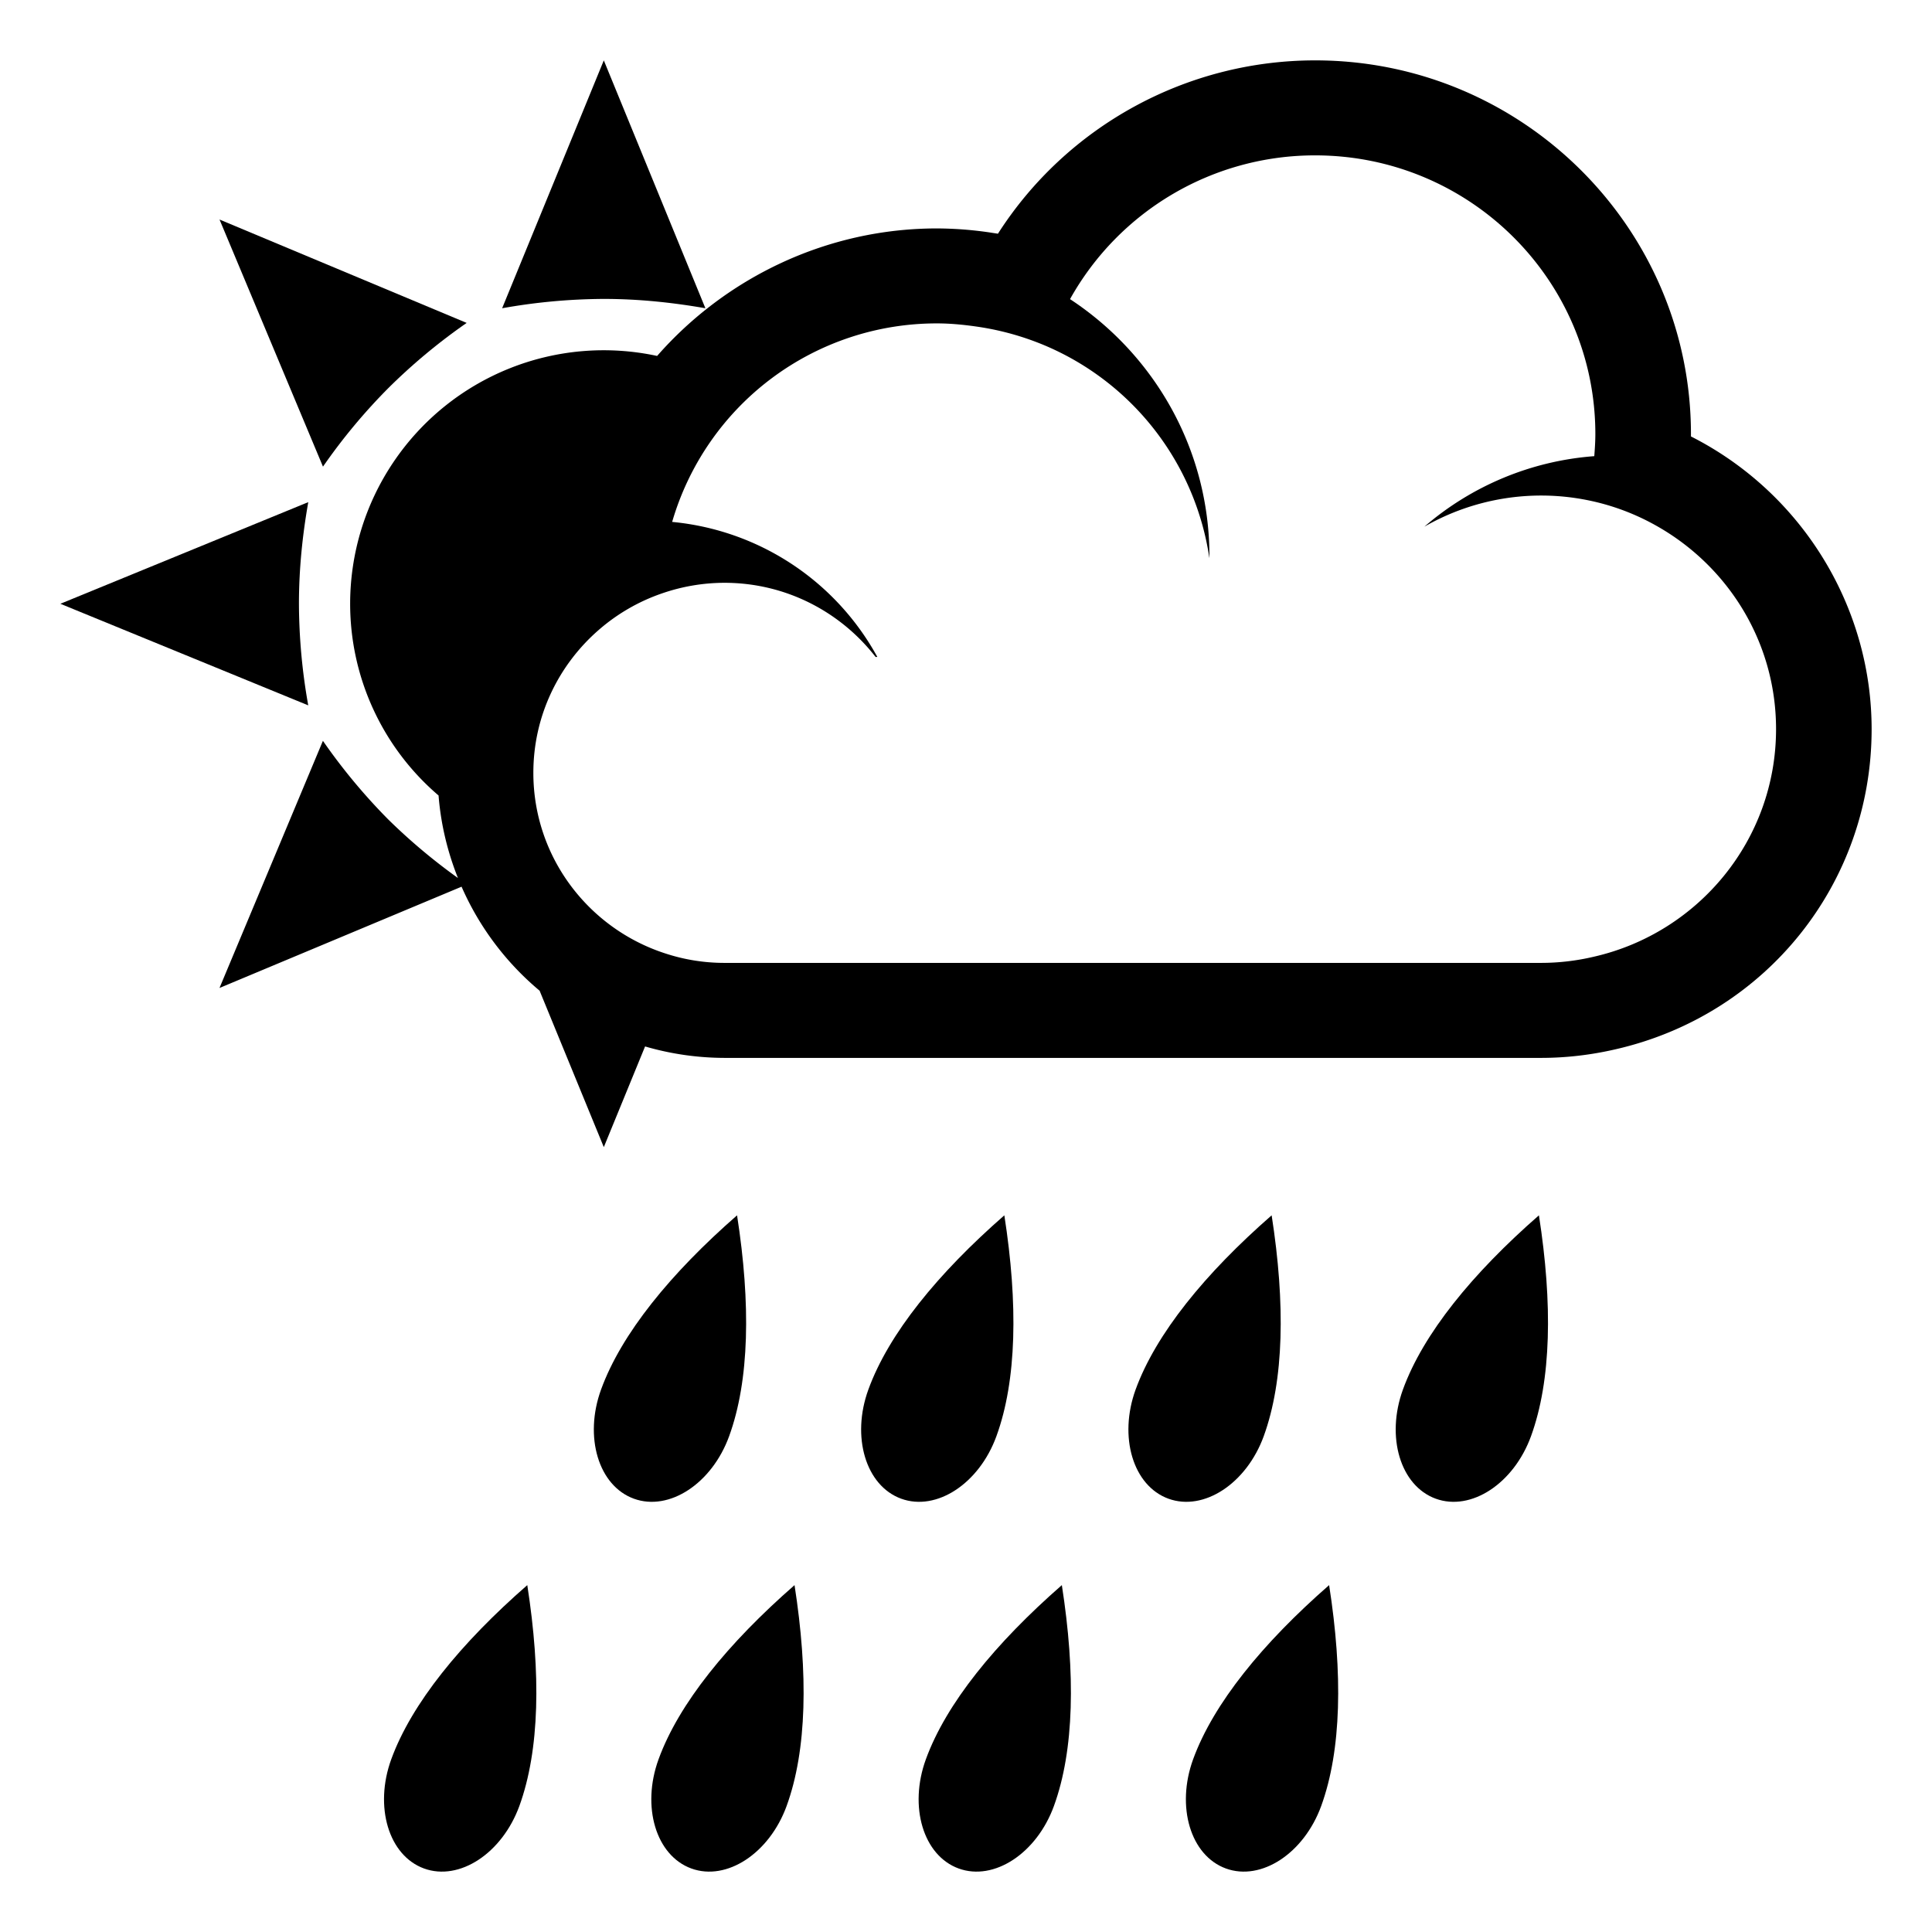<?xml version="1.0" encoding="utf-8"?>
<svg width="800px" height="800px" viewBox="0 0 64 64" xmlns="http://www.w3.org/2000/svg" xmlns:xlink="http://www.w3.org/1999/xlink" aria-hidden="true" role="img" class="iconify iconify--emojione-monotone" preserveAspectRatio="xMidYMid meet"><path d="M23.367 10.211L20.002 2l-3.368 8.211A19.543 19.543 0 0 1 20 9.902c1.152 0 2.273.118 3.367.309" fill="#000000"></path><path d="M9.903 19.999c0-1.15.116-2.271.309-3.365L2 20.001l8.211 3.365a19.429 19.429 0 0 1-.308-3.367" fill="#000000"></path><path d="M12.861 12.859a19.395 19.395 0 0 1 2.598-2.162L7.272 7.272l3.427 8.186a19.228 19.228 0 0 1 2.162-2.599" fill="#000000"></path><path d="M56.511 14.725a10.772 10.772 0 0 0-.496-.267v-.078C56.015 7.555 50.43 2 43.566 2c-4.27 0-8.23 2.183-10.508 5.742c-.088-.014-.177-.026-.266-.041a12.317 12.317 0 0 0-1.758-.134c-3.623 0-6.977 1.614-9.266 4.224A8.4 8.4 0 0 0 11.599 20a8.355 8.355 0 0 0 2.929 6.352c.075.953.298 1.871.642 2.733a19.336 19.336 0 0 1-2.313-1.944a19.458 19.458 0 0 1-2.16-2.6l-3.426 8.187l8.019-3.355a9.423 9.423 0 0 0 2.585 3.445L20.002 38l1.367-3.335a9.46 9.46 0 0 0 2.627.379h27.055c.817 0 1.646-.095 2.466-.285C58.51 33.619 62 29.258 62 24.154c0-3.875-2.104-7.488-5.489-9.429M52.8 31.692a7.634 7.634 0 0 1-1.747.205H23.996a6.263 6.263 0 0 1-1.984-.322c-2.521-.827-4.344-3.188-4.344-5.973c0-1.894.843-3.587 2.171-4.739a6.305 6.305 0 0 1 2.073-1.2a6.36 6.36 0 0 1 2.084-.357c2.041 0 3.851.966 5.01 2.457l.057-.001a8.678 8.678 0 0 0-6.797-4.473a9.127 9.127 0 0 1 8.77-6.576c.445 0 .879.043 1.305.104a9.157 9.157 0 0 1 2.407.686a9.092 9.092 0 0 1 5.314 6.984l.002-.054c0-3.563-1.837-6.696-4.618-8.524a9.287 9.287 0 0 1 8.121-4.762c5.126 0 9.281 4.134 9.281 9.232c0 .248-.017.489-.035.732a9.72 9.72 0 0 0-5.629 2.336a7.776 7.776 0 0 1 5.392-.881c.842.167 1.633.47 2.352.884c2.333 1.338 3.906 3.835 3.906 6.703c0 3.676-2.578 6.751-6.034 7.539" fill="#000000"></path><path d="M33.008 47.575c.674-1.85.719-4.382.262-7.316c-2.201 1.924-3.832 3.922-4.504 5.771c-.572 1.569-.086 3.189 1.086 3.616s2.586-.501 3.156-2.071" fill="#000000"></path><path d="M41.863 47.575c.672-1.85.719-4.382.262-7.316c-2.203 1.924-3.832 3.922-4.506 5.771c-.57 1.569-.086 3.189 1.086 3.616s2.586-.501 3.158-2.071" fill="#000000"></path><path d="M46.474 46.03c-.571 1.569-.086 3.189 1.086 3.616s2.586-.502 3.157-2.071c.673-1.85.719-4.382.262-7.316c-2.203 1.924-3.833 3.922-4.505 5.771" fill="#000000"></path><path d="M24.154 47.575c.673-1.85.719-4.382.262-7.316c-2.202 1.924-3.832 3.922-4.505 5.771c-.571 1.569-.086 3.189 1.086 3.616s2.586-.501 3.157-2.071" fill="#000000"></path><path d="M21.815 58.28c-.571 1.569-.086 3.189 1.086 3.616s2.586-.502 3.157-2.071c.673-1.85.719-4.382.262-7.316c-2.202 1.924-3.832 3.922-4.505 5.771" fill="#000000"></path><path d="M30.67 58.28c-.571 1.569-.086 3.189 1.086 3.616s2.586-.502 3.157-2.071c.673-1.85.719-4.382.262-7.316c-2.202 1.924-3.832 3.922-4.505 5.771" fill="#000000"></path><path d="M39.523 58.28c-.57 1.569-.086 3.189 1.086 3.616s2.586-.502 3.158-2.071c.672-1.85.719-4.382.262-7.316c-2.203 1.924-3.832 3.922-4.506 5.771" fill="#000000"></path><path d="M12.96 58.28c-.57 1.569-.086 3.189 1.086 3.616s2.586-.502 3.159-2.071c.672-1.85.719-4.382.262-7.316c-2.204 1.924-3.833 3.922-4.507 5.771" fill="#000000"></path></svg>
